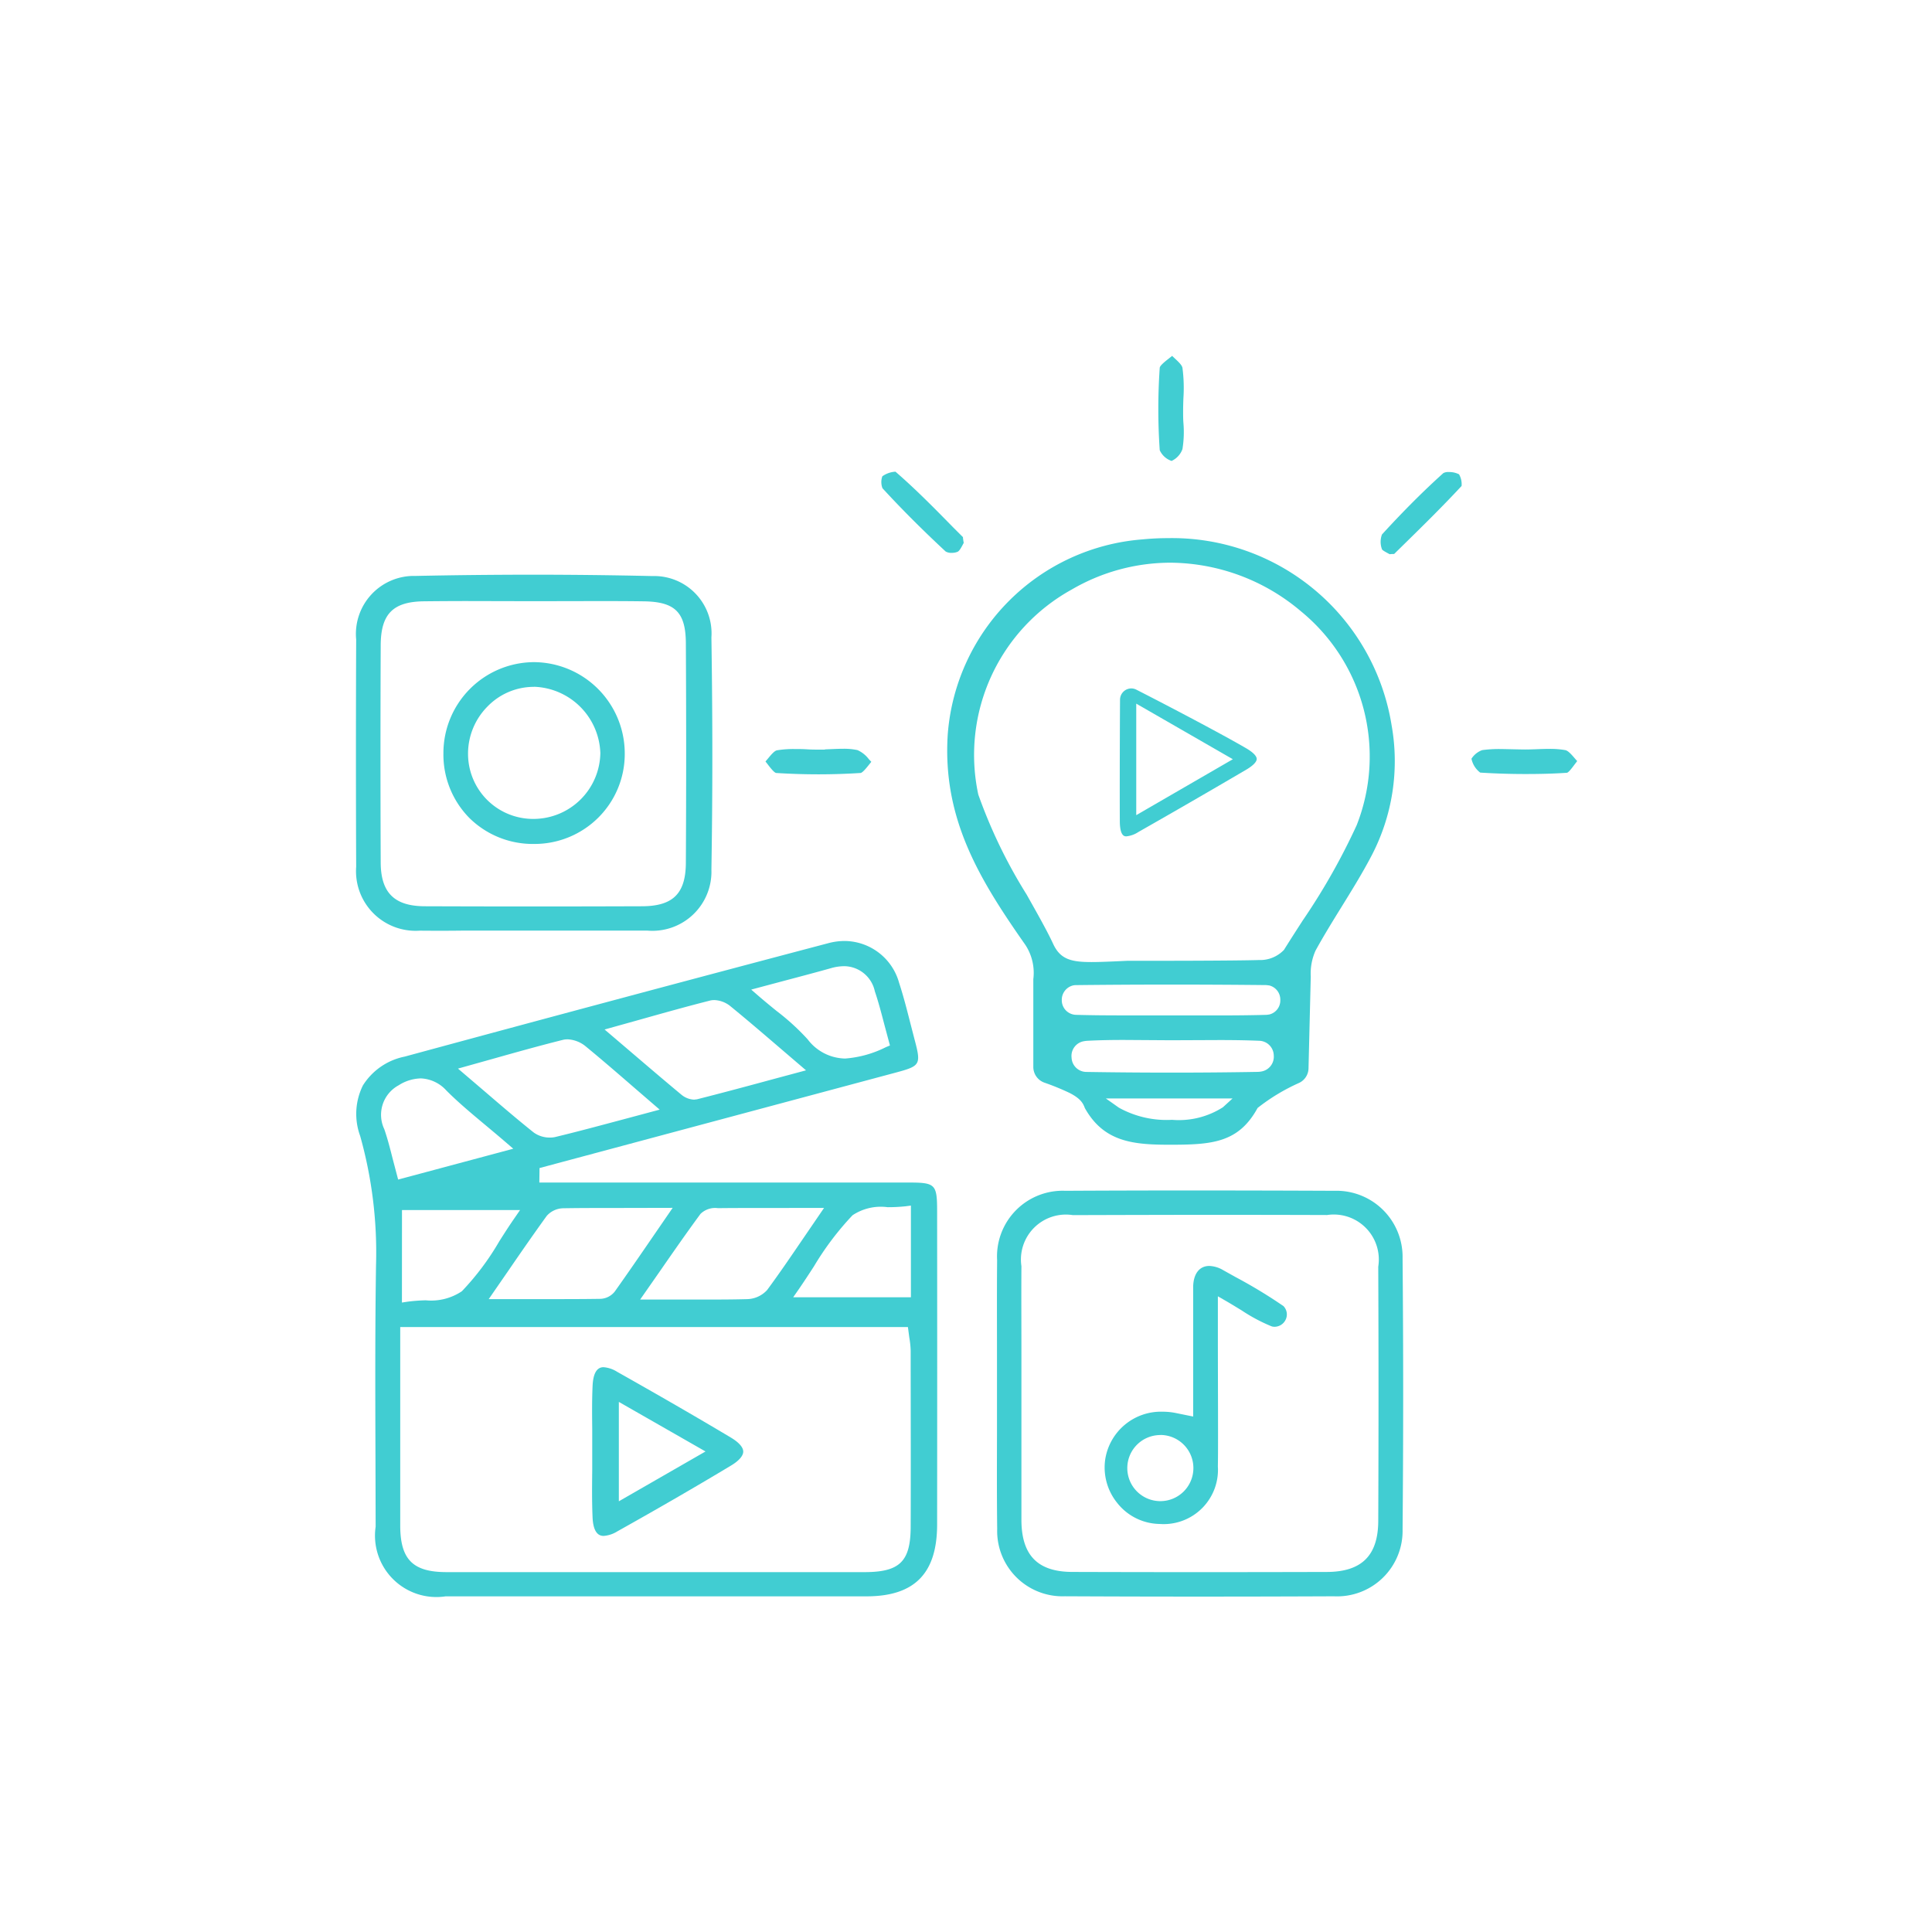 <svg id="contentExperience" xmlns="http://www.w3.org/2000/svg" width="76" height="76" viewBox="0 0 76 76">
  <g id="Group_12540" data-name="Group 12540" transform="translate(-2727.156 298.248)">
    <path id="Path_19885" data-name="Path 19885" d="M2744.687-235.452a2.416,2.416,0,0,1-2.754-2.741l-.007-2.746c-.008-2.474-.017-5.032.022-7.546a16.932,16.932,0,0,0-.624-5.077,2.523,2.523,0,0,1,.108-1.988,2.526,2.526,0,0,1,1.644-1.134q8.327-2.261,16.668-4.463a2.5,2.5,0,0,1,.635-.085,2.242,2.242,0,0,1,2.146,1.647c.173.529.31,1.07.448,1.61l.155.6c.268,1.008.24,1.057-.728,1.318l-14.02,3.757-.008.57h14.522c1.062,0,1.125.065,1.126,1.133q.006,6.156,0,12.314c0,1.931-.887,2.831-2.783,2.831l-8.275,0ZM2742.9-243.6c0,1.823,0,3.6,0,5.376.005,1.324.5,1.817,1.812,1.819l8.015,0,8.437,0c1.385,0,1.809-.416,1.816-1.774.009-2.31,0-4.62,0-6.929a3.607,3.607,0,0,0-.054-.524l-.055-.414H2742.9Zm.067-3.409.229-.035a6.666,6.666,0,0,1,.711-.053,2.167,2.167,0,0,0,1.418-.357,10.354,10.354,0,0,0,1.472-1.965c.191-.3.387-.608.6-.914l.216-.314h-4.644Zm14.272-3.72c-.636,0-1.239,0-1.84.007a.825.825,0,0,0-.687.225c-.531.721-1.043,1.457-1.6,2.26l-.774,1.11,2.438,0c.606,0,1.182,0,1.757-.016a1.1,1.1,0,0,0,.8-.359c.487-.659.947-1.337,1.462-2.092l.777-1.137Zm-5.938,0c-.685,0-1.336,0-1.988.011a.891.891,0,0,0-.65.3c-.505.7-.992,1.4-1.532,2.188l-.75,1.086h2.269c.735,0,1.433,0,2.132-.011a.756.756,0,0,0,.559-.289c.512-.721,1.012-1.449,1.569-2.261l.707-1.029Zm11.461-.065a6.572,6.572,0,0,1-.692.034,2.008,2.008,0,0,0-1.377.317,11.444,11.444,0,0,0-1.516,2.006c-.193.3-.391.6-.6.906l-.219.314h4.631v-3.606Zm-19.063-5.032a1.681,1.681,0,0,0-.86.27,1.319,1.319,0,0,0-.566,1.727c.132.383.232.777.339,1.2l.206.782,4.529-1.213-.286-.246c-.272-.234-.535-.454-.789-.666-.556-.465-1.08-.9-1.554-1.375A1.434,1.434,0,0,0,2743.7-255.827Zm5.769-1.537a.707.707,0,0,0-.157.018c-.907.226-1.808.479-2.768.749l-1.371.384,1.034.883c.677.581,1.3,1.116,1.944,1.63a1.075,1.075,0,0,0,.643.2.89.89,0,0,0,.213-.024c.874-.21,1.742-.445,2.7-.7l1.4-.375-1.051-.907c-.665-.576-1.266-1.095-1.882-1.6A1.205,1.205,0,0,0,2749.471-257.364Zm5.774-1.544a.613.613,0,0,0-.151.018c-.913.231-1.819.486-2.791.759l-1.361.38.991.845c.715.611,1.375,1.174,2.041,1.728a.835.835,0,0,0,.489.186l.113-.013c.962-.244,1.92-.5,2.954-.781l1.336-.359-1.051-.9c-.684-.586-1.307-1.12-1.944-1.639A1.068,1.068,0,0,0,2755.245-258.908Zm5.111-1.333a1.859,1.859,0,0,0-.507.077c-.581.163-1.163.317-1.809.488l-1.33.355.284.247c.241.208.476.4.7.583a9.211,9.211,0,0,1,1.235,1.125,1.888,1.888,0,0,0,1.476.757,4.269,4.269,0,0,0,1.6-.446l.162-.068-.214-.8c-.119-.455-.234-.9-.38-1.33A1.248,1.248,0,0,0,2760.356-260.241Z" fill="#41cdd2"/>
    <path id="Path_19886" data-name="Path 19886" d="M2773.17-253.217c-1.434,0-2.592-.106-3.339-1.443-.068-.187-.167-.376-.612-.6a9.778,9.778,0,0,0-.98-.4.655.655,0,0,1-.435-.62c0-.285,0-3.449,0-3.449a2,2,0,0,0-.31-1.345c-1.8-2.569-3.276-4.966-3.055-8.3a8.327,8.327,0,0,1,7.648-7.655c.341-.033.679-.05,1.011-.05a8.748,8.748,0,0,1,8.8,7.361,8.021,8.021,0,0,1-.8,5.152c-.36.686-.778,1.36-1.182,2.013-.346.56-.692,1.12-1.01,1.7a2.208,2.208,0,0,0-.188,1.021l-.088,3.606a.648.648,0,0,1-.369.576,7.692,7.692,0,0,0-1.634.986C2775.875-253.286,2774.823-253.217,2773.17-253.217Zm-2-1.458a3.875,3.875,0,0,0,2.092.478,3.217,3.217,0,0,0,2-.494l.38-.347h-4.985Zm.2-2.664c-.48,0-.961.008-1.44.033a1.3,1.3,0,0,0-.138.017.587.587,0,0,0-.483.646.585.585,0,0,0,.572.562c1.133.018,2.252.027,3.37.027s2.253-.009,3.38-.029a.878.878,0,0,0,.132-.013.59.59,0,0,0,.5-.631.59.59,0,0,0-.554-.579c-.553-.023-1.079-.029-1.6-.029l-1.892.008Zm3.763-.965c.618,0,1.237-.005,1.855-.023l.1-.014a.568.568,0,0,0,.432-.569.573.573,0,0,0-.435-.573l-.114-.014q-1.854-.02-3.715-.02-1.893,0-3.784.021a.517.517,0,0,0-.205.047.581.581,0,0,0-.343.545.571.571,0,0,0,.356.534.562.562,0,0,0,.2.043c.621.018,1.243.022,1.865.022l1.888,0Zm-1.937-17.809a7.714,7.714,0,0,0-3.883,1.057,7.43,7.43,0,0,0-3.674,8.062,20.047,20.047,0,0,0,1.9,3.932c.415.737.809,1.432,1.047,1.947.281.606.711.712,1.511.712.307,0,.685-.017,1.16-.038l.233-.011h.171c.926,0,4.023,0,5.02-.031a1.291,1.291,0,0,0,.984-.4c.239-.384.485-.765.731-1.147a25.616,25.616,0,0,0,2.129-3.758,7.381,7.381,0,0,0-2.2-8.419A8.012,8.012,0,0,0,2773.2-276.113Z" fill="#41cdd2"/>
    <path id="Path_19887" data-name="Path 19887" d="M2774.3-235.442q-2.625,0-5.252-.013a2.57,2.57,0,0,1-2.665-2.647c-.015-1.23-.011-2.46-.008-3.691v-3.226c0-1.221-.006-2.441.005-3.662a2.583,2.583,0,0,1,2.686-2.724q2.644-.014,5.291-.013t5.29.013a2.6,2.6,0,0,1,2.683,2.647c.032,3.616.031,7.208,0,10.676a2.575,2.575,0,0,1-2.7,2.628Q2776.967-235.442,2774.3-235.442Zm-4.94-15.006a1.768,1.768,0,0,0-2.024,2.007c-.007,1.154,0,2.308,0,3.461v3.059c0,1.159,0,2.319,0,3.477.008,1.382.643,2.028,2,2.032q2.5.008,5,.008t5-.007c1.384,0,2.032-.643,2.037-2.008q.021-5,0-10a1.771,1.771,0,0,0-2.012-2.033q-2.472-.008-4.941-.008Q2771.889-250.456,2769.361-250.448Z" fill="#41cdd2"/>
    <path id="Path_19888" data-name="Path 19888" d="M2743.667-261.638a2.344,2.344,0,0,1-2.5-2.512q-.018-4.47,0-8.942a2.282,2.282,0,0,1,2.331-2.5q2.289-.048,4.577-.049,2.373,0,4.743.054a2.256,2.256,0,0,1,2.323,2.417c.05,3.26.048,6.247,0,9.129a2.323,2.323,0,0,1-2.528,2.4c-.568,0-3.063,0-3.063,0l-4.131,0C2744.832-261.632,2744.249-261.633,2743.667-261.638Zm1.9-12.966q-.871,0-1.743.01c-1.211.016-1.686.5-1.692,1.723q-.018,4.279,0,8.558c.006,1.181.538,1.71,1.727,1.715q2.117.008,4.231.008,2.163,0,4.327-.008c1.213-.005,1.711-.5,1.719-1.7q.024-4.327,0-8.655c-.008-1.209-.425-1.623-1.652-1.64-.575-.008-1.151-.01-1.726-.01l-2.6.005Z" fill="#41cdd2"/>
    <path id="Path_19889" data-name="Path 19889" d="M2781.733-276.495c-.064-.035-.2-.107-.214-.147a.831.831,0,0,1,0-.581c.842-.921,1.632-1.71,2.414-2.414a.4.4,0,0,1,.218-.042.852.852,0,0,1,.4.089.781.781,0,0,1,.1.459c-.727.785-1.526,1.57-2.3,2.329l-.354.347a1.6,1.6,0,0,0-.176.008Z" fill="#41cdd2"/>
    <path id="Path_19890" data-name="Path 19890" d="M2764.6-276.5a.442.442,0,0,1-.245-.054c-.923-.859-1.736-1.672-2.484-2.487a.675.675,0,0,1-.006-.471.983.983,0,0,1,.517-.181c.794.687,1.538,1.445,2.257,2.178l.4.4h0c-.006,0,0,.045.005.082s.013.088.023.141c-.013.024-.028.049-.041.076-.054.1-.126.239-.2.273A.576.576,0,0,1,2764.6-276.5Z" fill="#41cdd2"/>
    <path id="Path_19891" data-name="Path 19891" d="M2787.154-267.8c-.591,0-1.182-.019-1.77-.056a.911.911,0,0,1-.344-.546.844.844,0,0,1,.42-.338,4.894,4.894,0,0,1,.7-.043c.161,0,.817.018.982.018s.327-.006.486-.012.318-.012.476-.012a3.436,3.436,0,0,1,.627.049c.112.021.251.181.373.324.031.036.063.072.095.107-.033.042-.065.086-.1.13-.078.106-.24.326-.306.33C2788.248-267.811,2787.7-267.8,2787.154-267.8Z" fill="#41cdd2"/>
    <path id="Path_19892" data-name="Path 19892" d="M2759.354-267.788q-.834,0-1.663-.053c-.074-.005-.229-.2-.323-.324-.033-.043-.066-.086-.1-.127.031-.037.062-.075.094-.112.12-.146.255-.311.361-.329a3.939,3.939,0,0,1,.679-.05c.165,0,.33,0,.495.011s.34.012.509.012h.2v-.009l.264-.011c.15-.006.3-.013.448-.013a2.573,2.573,0,0,1,.568.052,1.133,1.133,0,0,1,.445.354c.034.037.069.073.1.108l-.092.114c-.095.12-.255.319-.332.324Q2760.183-267.788,2759.354-267.788Z" fill="#41cdd2"/>
    <path id="Path_19893" data-name="Path 19893" d="M2773.243-280.116a.788.788,0,0,1-.466-.422,23.6,23.6,0,0,1,0-3.241c.006-.089.215-.254.353-.362l.134-.107.094.088c.145.136.3.275.314.392a6.065,6.065,0,0,1,.036,1.189c-.006.169-.011.338-.011.506s0,.311.012.467a4.171,4.171,0,0,1-.039,1.027A.818.818,0,0,1,2773.243-280.116Z" fill="#41cdd2"/>
    <path id="Path_19894" data-name="Path 19894" d="M2750.9-237.829c-.267,0-.413-.246-.434-.731-.027-.626-.02-1.254-.013-1.881l0-.8,0-.762c-.006-.576-.013-1.153.014-1.728.022-.488.166-.735.429-.735a1.174,1.174,0,0,1,.535.18c1.595.9,3.061,1.743,4.48,2.591.311.186.482.381.482.549s-.17.363-.48.549c-1.38.83-2.845,1.678-4.478,2.592A1.171,1.171,0,0,1,2750.9-237.829Zm.6-1.362,3.409-1.96-3.409-1.95Z" fill="#41cdd2"/>
    <path id="Path_19895" data-name="Path 19895" d="M2771.46-265.348c-.061,0-.25,0-.253-.589-.007-1.124,0-3.443.008-4.786a.446.446,0,0,1,.442-.444.431.431,0,0,1,.2.049c1.222.622,3.373,1.751,4.329,2.31.258.152.406.3.406.416s-.151.268-.414.422q-2.112,1.24-4.241,2.451A1.045,1.045,0,0,1,2771.46-265.348Zm.393-.834,3.8-2.2-3.8-2.187Z" fill="#41cdd2"/>
    <path id="Path_19896" data-name="Path 19896" d="M2772.611-238.308a2.165,2.165,0,0,1-1.515-.829,2.215,2.215,0,0,1-.462-1.711,2.217,2.217,0,0,1,2.258-1.867,2.607,2.607,0,0,1,.5.048l.7.142,0-1.739c0-1.122,0-2.228,0-3.335,0-.532.24-.85.635-.85a1.147,1.147,0,0,1,.548.167l.482.269a19.681,19.681,0,0,1,1.887,1.143.471.471,0,0,1,.082.543.487.487,0,0,1-.427.271h0a.354.354,0,0,1-.126-.019A6.679,6.679,0,0,1,2776-246.7c-.2-.121-.406-.25-.636-.382l-.3-.173v1.592c0,1.753.015,4.381,0,5.1a2.136,2.136,0,0,1-2.219,2.268C2772.767-238.3,2772.69-238.3,2772.611-238.308Zm.19-3.489a1.3,1.3,0,0,0-1.3,1.3,1.3,1.3,0,0,0,1.3,1.3,1.3,1.3,0,0,0,1.3-1.3A1.3,1.3,0,0,0,2772.8-241.8Z" fill="#41cdd2"/>
    <path id="Path_19897" data-name="Path 19897" d="M2748.158-265.049a3.555,3.555,0,0,1-2.539-1.023,3.55,3.55,0,0,1-1.02-2.538,3.579,3.579,0,0,1,3.555-3.591,3.592,3.592,0,0,1,3.578,3.588,3.53,3.53,0,0,1-1.034,2.522,3.558,3.558,0,0,1-2.54,1.042Zm-.008-6.18a2.538,2.538,0,0,0-1.817.773,2.635,2.635,0,0,0-.765,1.9,2.56,2.56,0,0,0,2.595,2.522,2.633,2.633,0,0,0,2.609-2.591,2.7,2.7,0,0,0-2.6-2.607Z" fill="#41cdd2"/>
  </g>
  <g id="Rectangle_5073" data-name="Rectangle 5073" fill="none" stroke="#707070" stroke-width="1" opacity="0">
    <rect width="76" height="76" stroke="none"/>
    <rect x="0.5" y="0.5" width="75" height="75" fill="none"/>
  </g>
</svg>
